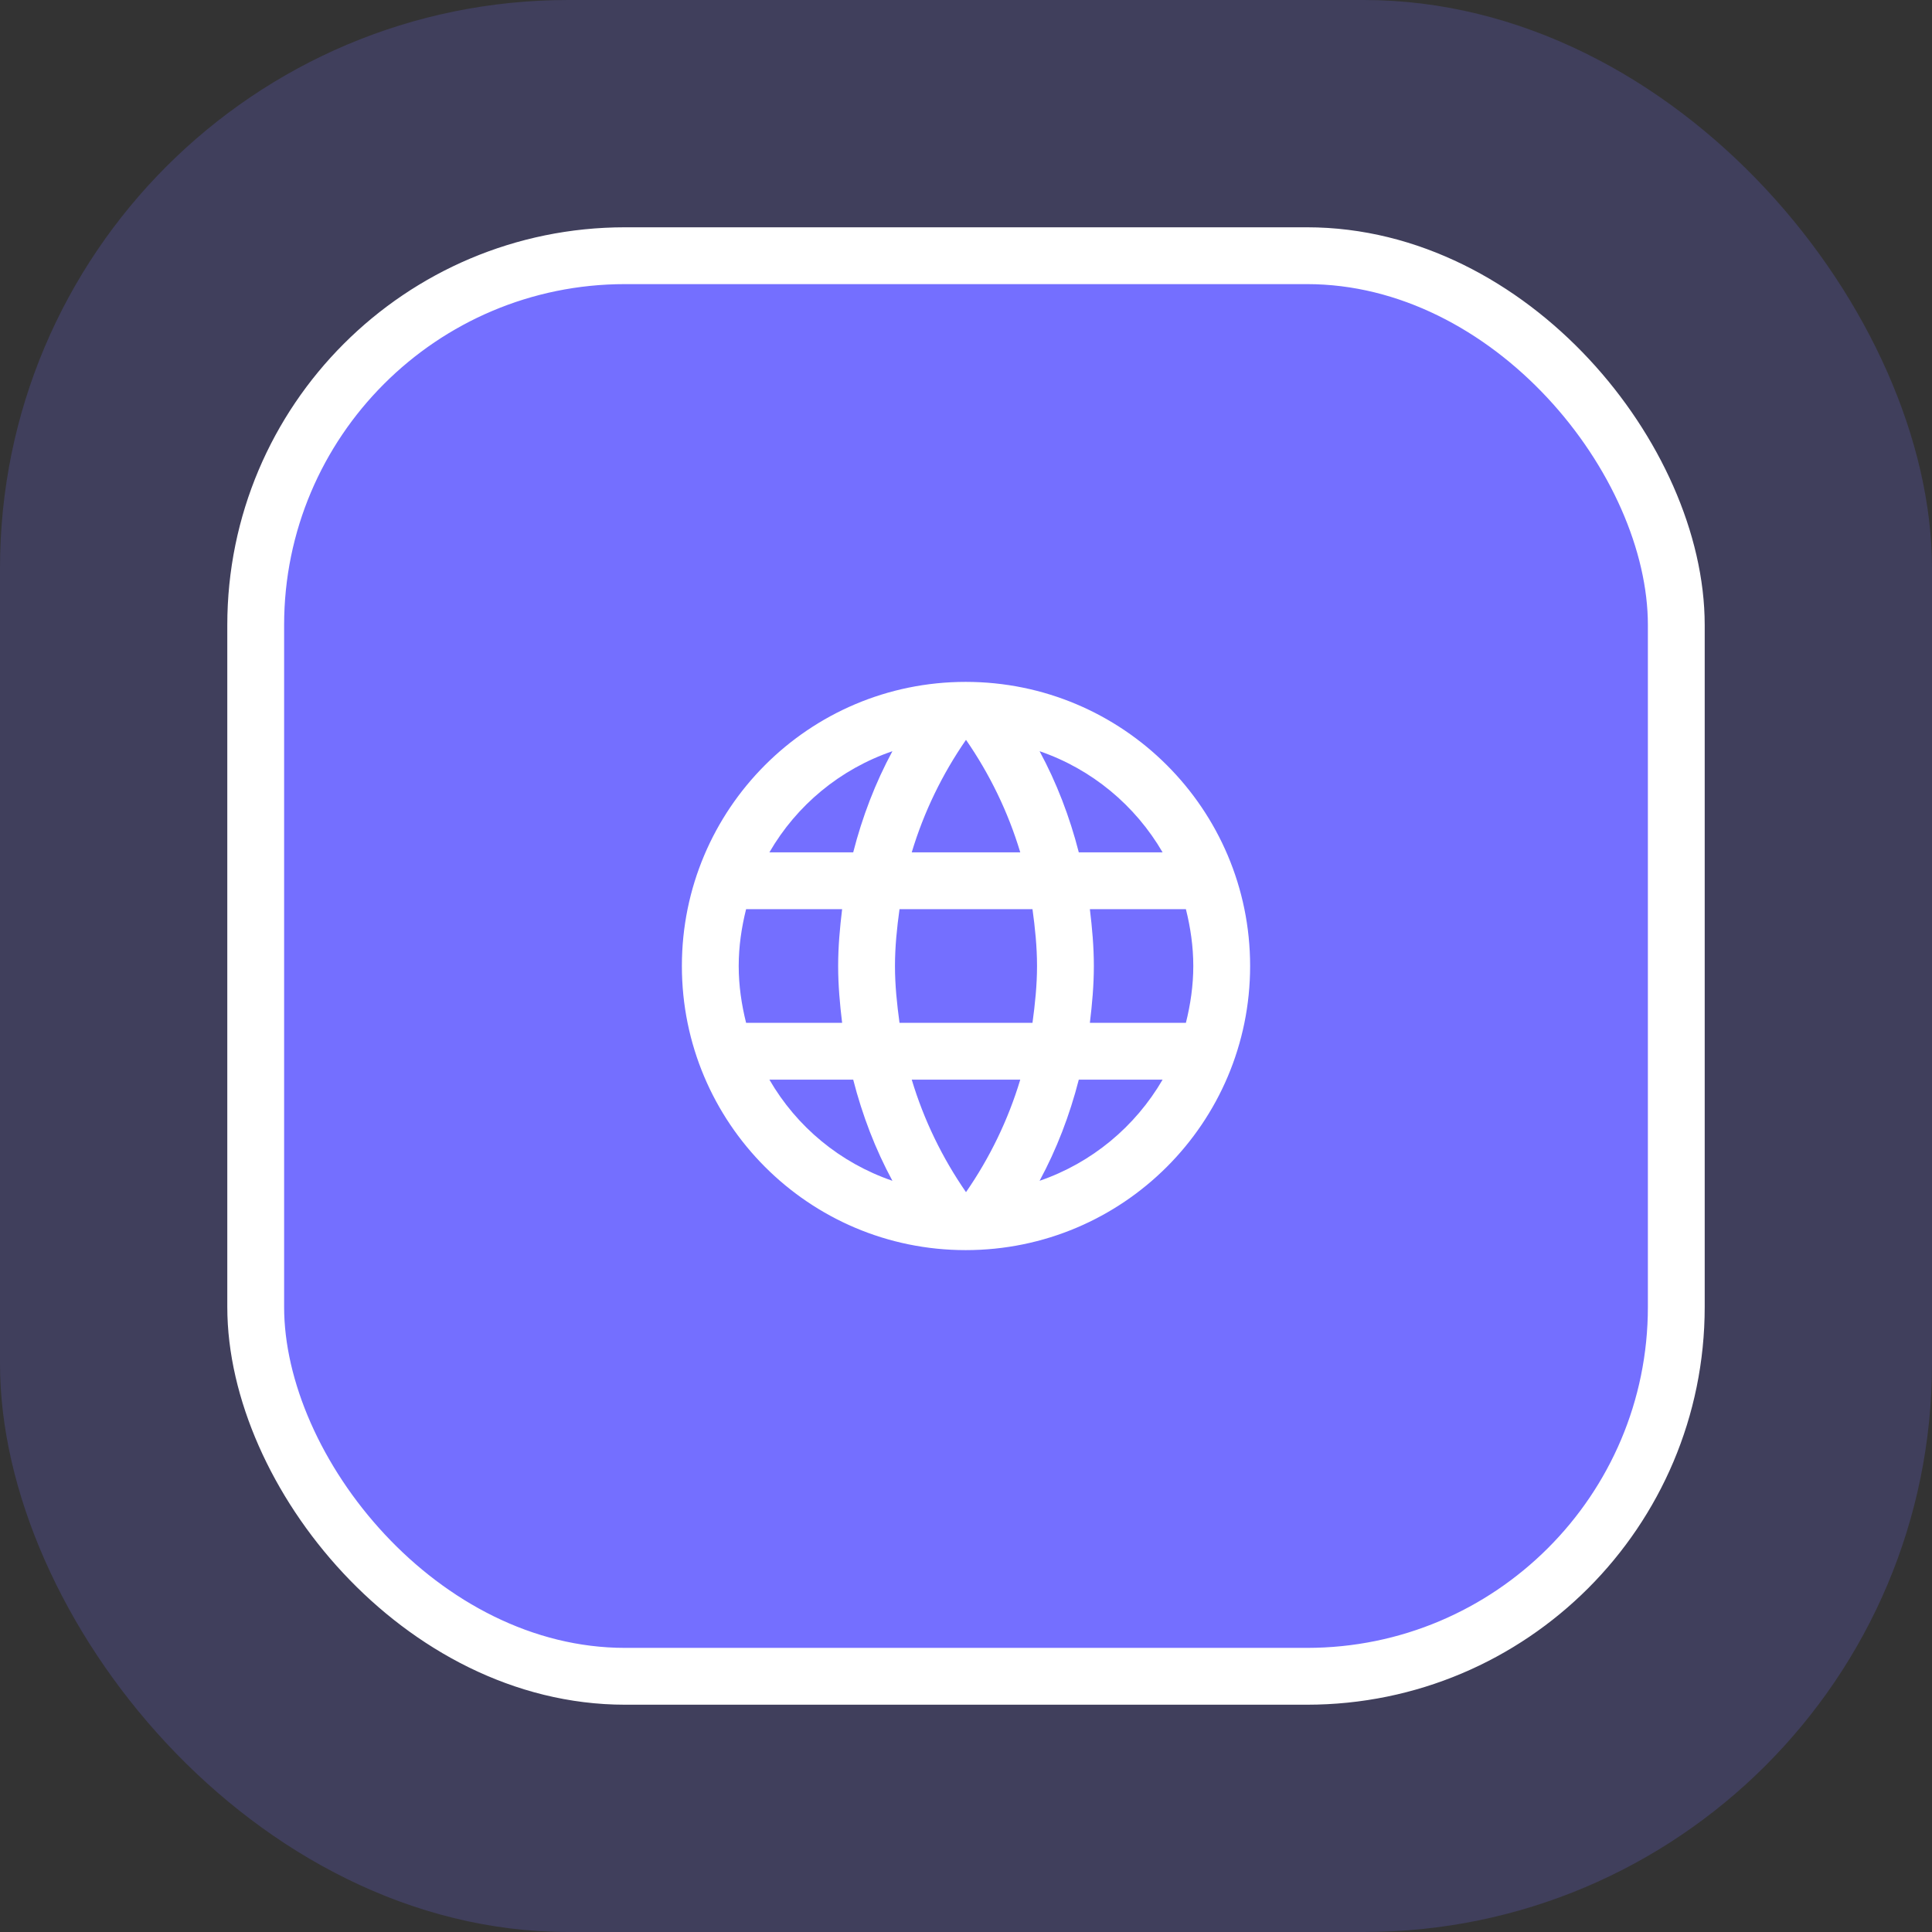<svg width="68" height="68" viewBox="0 0 68 68" fill="none" xmlns="http://www.w3.org/2000/svg">
<rect x="0" y="0" width="68" height="68" fill="#333333" stroke="none"/>
<rect width="68" height="68" rx="20" fill="#746FFF" fill-opacity="0.2"/>
<rect x="9" y="9" width="50" height="50" rx="13" fill="#746FFF"/>
<rect x="9" y="9" width="50" height="50" rx="13" stroke="white" stroke-width="2"/>
<path d="M33.99 24C28.47 24 24 28.48 24 34C24 39.52 28.47 44 33.99 44C39.52 44 44 39.52 44 34C44 28.48 39.52 24 33.99 24ZM40.92 30H37.97C37.65 28.75 37.19 27.55 36.59 26.44C38.43 27.07 39.96 28.35 40.92 30ZM34 26.04C34.83 27.24 35.48 28.57 35.91 30H32.09C32.52 28.57 33.17 27.24 34 26.04ZM26.26 36C26.1 35.36 26 34.69 26 34C26 33.31 26.1 32.64 26.26 32H29.64C29.56 32.66 29.5 33.32 29.5 34C29.5 34.68 29.56 35.34 29.64 36H26.26ZM27.08 38H30.03C30.35 39.25 30.81 40.45 31.41 41.56C29.57 40.93 28.04 39.66 27.08 38ZM30.03 30H27.08C28.04 28.34 29.57 27.07 31.41 26.44C30.81 27.55 30.35 28.75 30.03 30ZM34 41.96C33.17 40.76 32.52 39.43 32.09 38H35.91C35.48 39.43 34.83 40.76 34 41.96ZM36.34 36H31.66C31.57 35.34 31.5 34.68 31.5 34C31.5 33.32 31.57 32.65 31.66 32H36.34C36.43 32.65 36.5 33.32 36.5 34C36.5 34.68 36.43 35.34 36.34 36ZM36.59 41.56C37.19 40.45 37.65 39.25 37.97 38H40.92C39.96 39.65 38.43 40.93 36.59 41.56ZM38.36 36C38.44 35.34 38.5 34.68 38.5 34C38.5 33.32 38.44 32.66 38.36 32H41.74C41.9 32.64 42 33.31 42 34C42 34.69 41.9 35.36 41.74 36H38.36Z" fill="white"/>
</svg>
